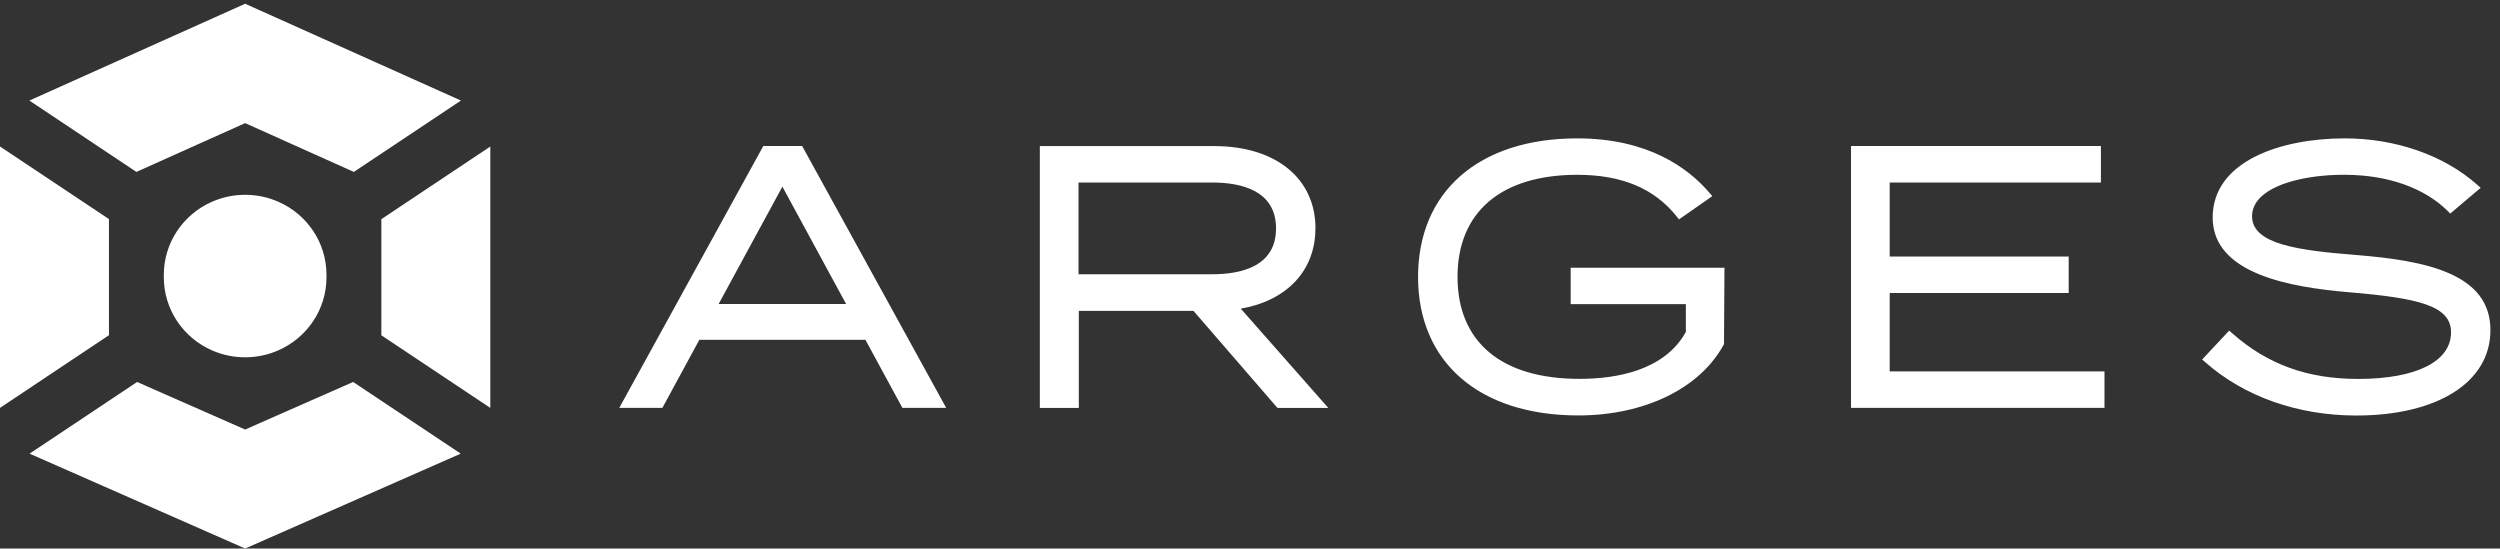 <?xml version="1.0" encoding="UTF-8"?> <svg xmlns="http://www.w3.org/2000/svg" width="237" height="52" viewBox="0 0 237 52" fill="none"><rect x="0" y="0" width="237" height="52" fill="#333333" stroke="none"/><g clip-path="url(#clip0_2131_658)"><path d="M72.362 13.841L58.706 38.668H62.793L66.298 32.212H82.042L85.547 38.668H89.7L76.044 13.841H72.355H72.362ZM80.212 28.819H68.127L74.17 17.693L80.212 28.819ZM124.708 21.655C124.708 16.911 120.938 13.849 115.11 13.849H98.576V38.675H102.272V29.468H113.14L121.108 38.675H125.926L117.626 29.261C122.008 28.501 124.701 25.639 124.701 21.662L124.708 21.655ZM102.243 17.302H114.903C117.67 17.302 120.968 18.054 120.968 21.655C120.968 25.255 117.67 26 114.903 26H102.243V17.302ZM148.893 25.381H163.479L163.435 32.618C161.214 36.794 155.924 39.384 149.624 39.384C140.254 39.384 134.432 34.352 134.432 26.251C134.432 18.15 140.217 13.118 149.52 13.118C156.234 13.118 160.041 15.922 162.048 18.268L162.328 18.593L159.171 20.799L158.942 20.511C156.824 17.863 153.748 16.571 149.528 16.571C142.312 16.571 138.173 20.098 138.173 26.244C138.173 32.389 142.283 35.916 149.734 35.916C153.224 35.916 157.784 35.142 159.82 31.467V28.833H148.901V25.373L148.893 25.381ZM179.135 35.208H199.505V38.668H175.476V13.841H199.166V17.302H179.143V24.318H196.112V27.778H179.143V35.208H179.135ZM236.092 31.305C236.092 36.219 231.098 39.391 223.373 39.391C217.84 39.391 212.756 37.598 209.067 34.345L208.765 34.079L211.325 31.342L211.613 31.593C214.962 34.551 218.754 35.923 223.543 35.923C229.061 35.923 232.359 34.271 232.359 31.504C232.359 28.966 229.238 28.258 222.687 27.705C217.139 27.232 209.761 25.978 209.761 20.622C209.761 15.265 216.246 13.118 222.274 13.118C227.114 13.118 231.688 14.72 234.831 17.508L235.17 17.803L232.285 20.245L232.035 19.995C229.829 17.818 226.413 16.601 222.414 16.571C219.566 16.534 215.921 17.102 214.291 18.711C213.767 19.235 213.494 19.84 213.494 20.504C213.494 23.174 217.95 23.743 223.336 24.171C229.961 24.702 236.092 25.927 236.092 31.29V31.305ZM20.083 19.131C17.316 20.356 15.53 23.064 15.53 26.044V26.295C15.53 29.298 17.338 32.021 20.134 33.231C22.111 34.086 24.369 34.086 26.346 33.231C29.143 32.021 30.95 29.298 30.95 26.295V26.044C30.95 23.056 29.165 20.349 26.398 19.131C24.391 18.246 22.097 18.246 20.09 19.131H20.083ZM10.329 20.769V31.777L0 38.668V13.886L10.329 20.769ZM46.481 38.668L36.152 31.785V20.777L46.481 13.893V38.675V38.668ZM2.781 9.533L23.24 0.355L43.699 9.533L33.547 16.298L23.24 11.672L12.933 16.298L2.781 9.533ZM43.677 43.006L23.24 52L2.804 43.006L13 36.211L23.24 40.719L33.481 36.211L43.677 43.006Z" fill="white"></path></g><defs><clipPath id="clip0_2131_658"><rect width="236.092" height="51.645" fill="white" transform="translate(0 0.355)"></rect></clipPath></defs></svg> 